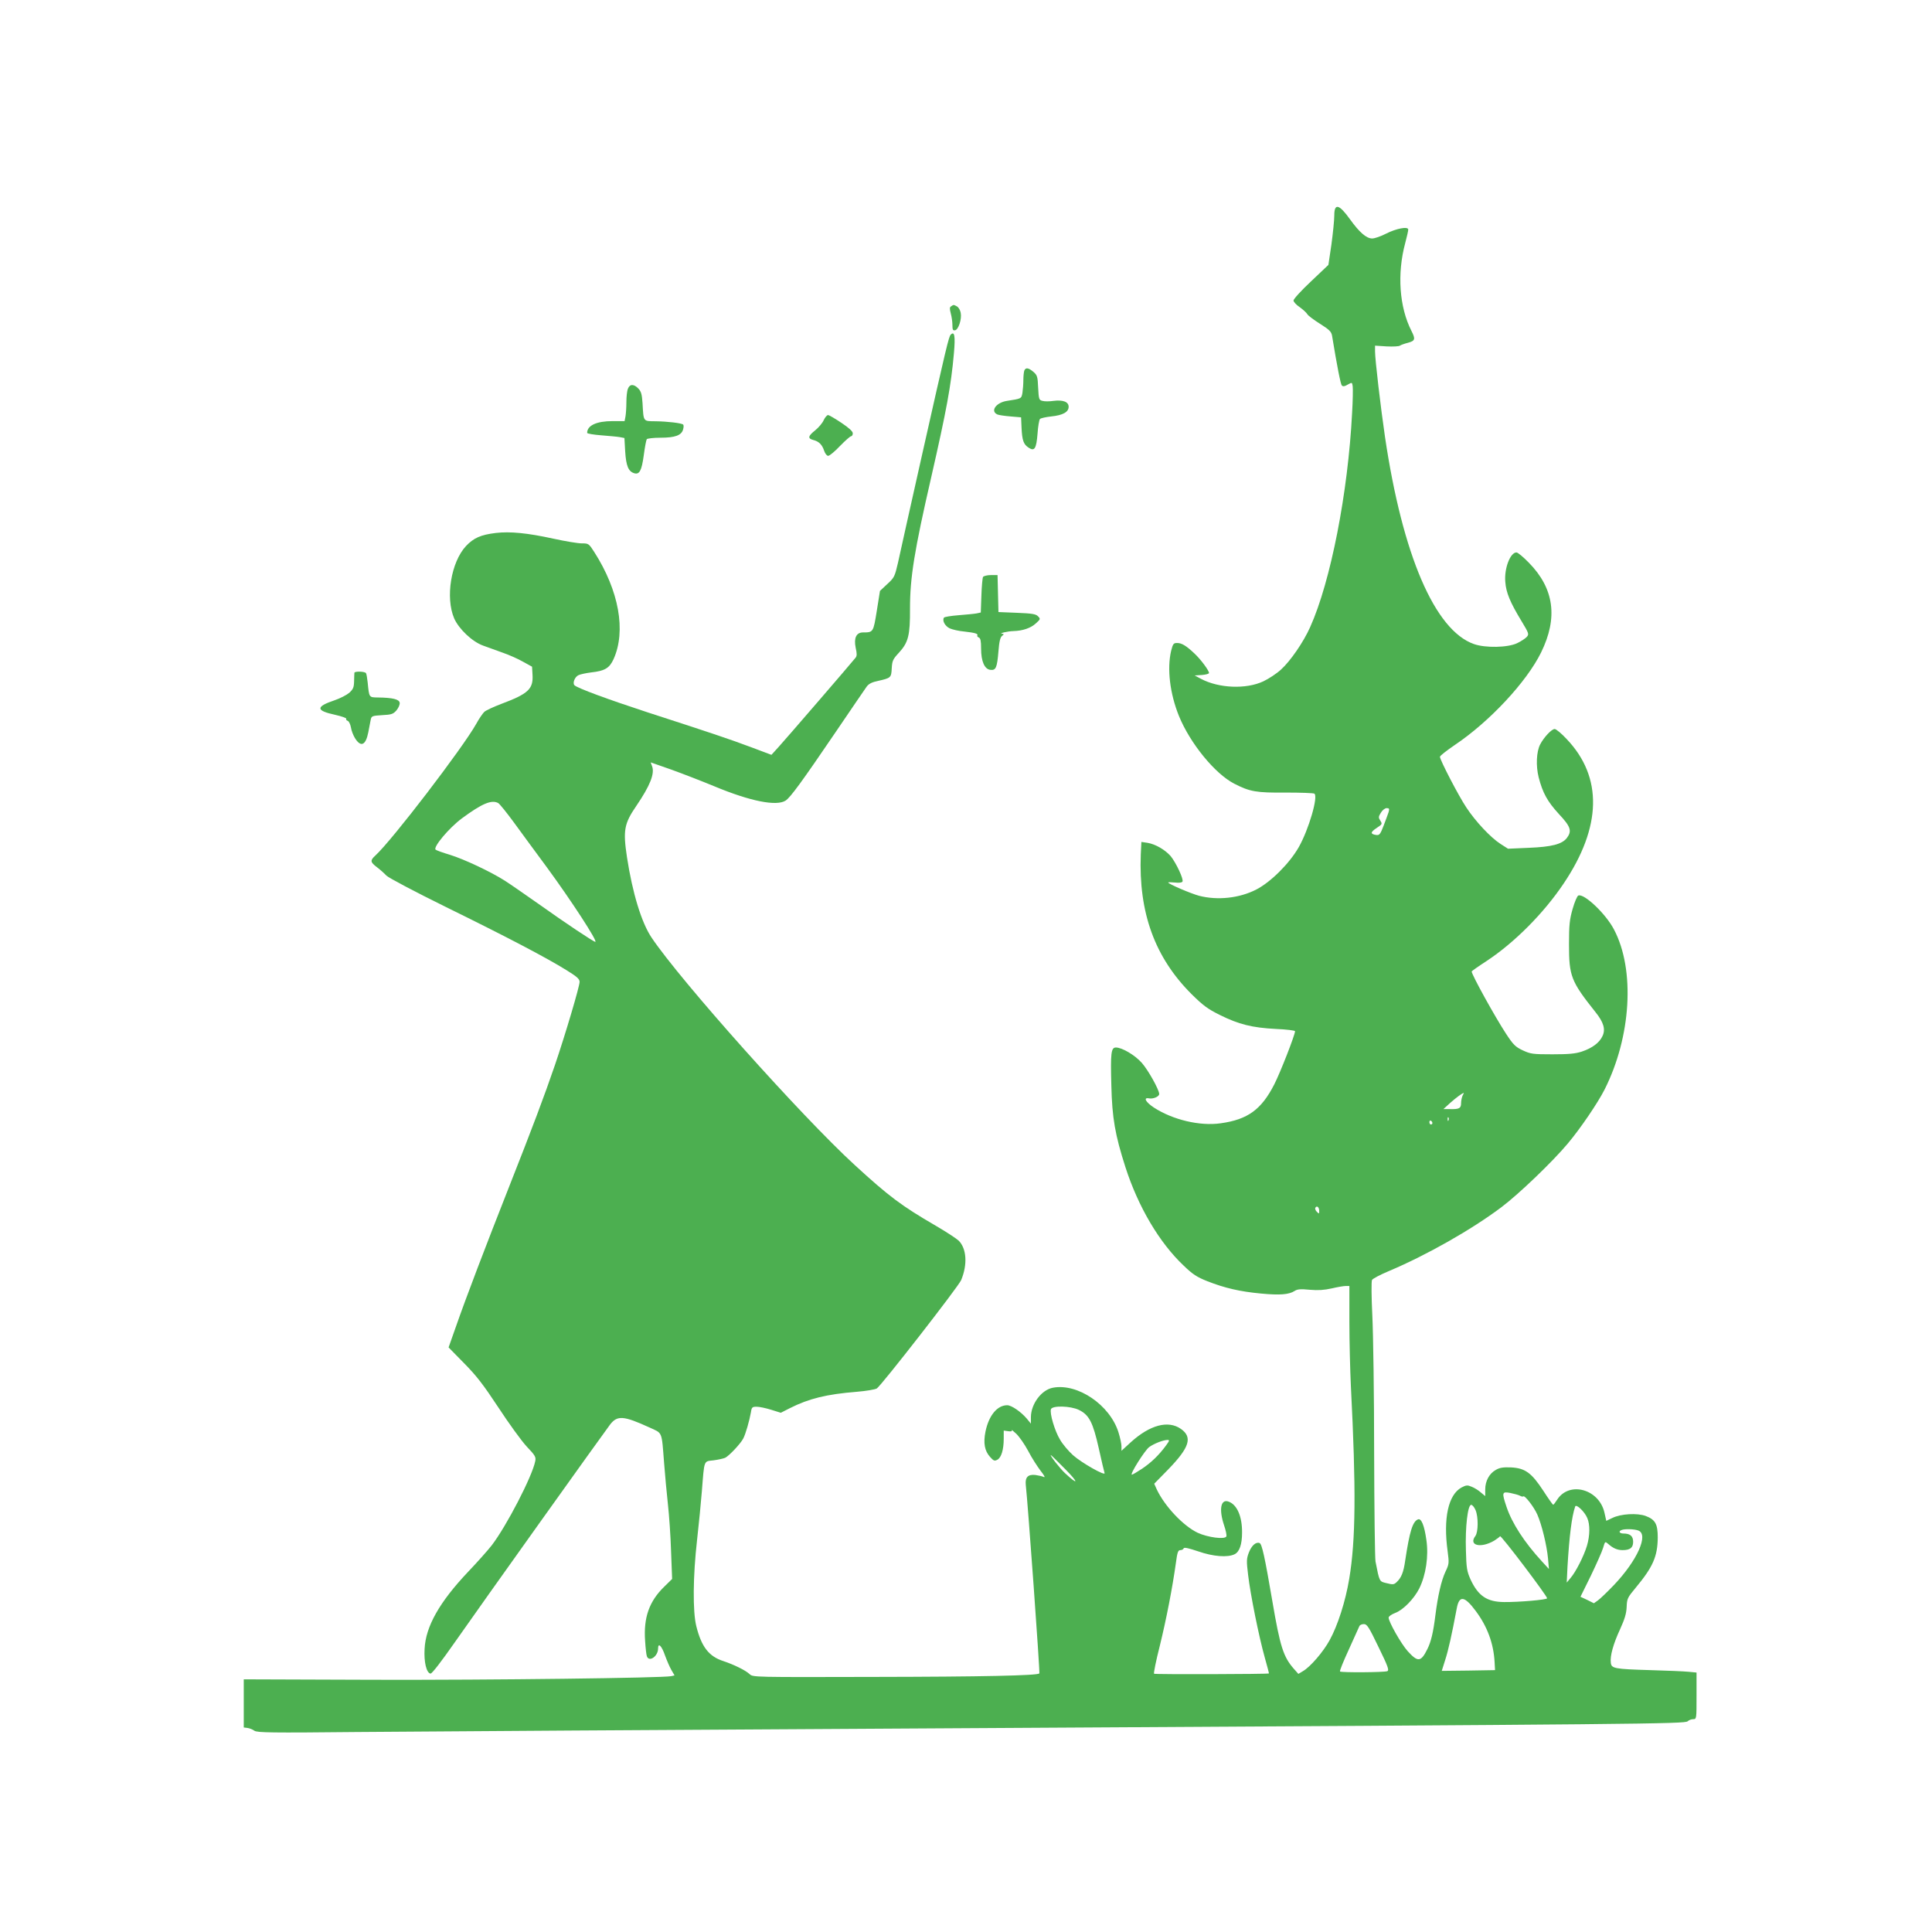 <?xml version="1.0" standalone="no"?>
<!DOCTYPE svg PUBLIC "-//W3C//DTD SVG 20010904//EN"
 "http://www.w3.org/TR/2001/REC-SVG-20010904/DTD/svg10.dtd">
<svg version="1.0" xmlns="http://www.w3.org/2000/svg"
 width="1280pt" height="1280pt" viewBox="0 0 1280 1280"
 preserveAspectRatio="xMidYMid meet">
<g transform="translate(0,1280) scale(0.1,-0.1)"
fill="#4caf50" stroke="none">
<path d="M8840 11373 c0 -32 -9 -119 -19 -193 l-20 -135 -116 -110 c-64 -60
-116 -117 -115 -126 0 -9 18 -29 41 -44 22 -16 44 -36 50 -46 5 -10 43 -38 84
-64 62 -39 75 -52 80 -78 34 -207 57 -323 65 -331 8 -8 20 -6 39 6 29 16 29
16 33 -12 2 -15 1 -94 -4 -176 -27 -528 -142 -1117 -278 -1419 -44 -99 -131
-225 -193 -281 -28 -26 -81 -61 -117 -78 -115 -54 -296 -46 -414 17 l-41 22
48 3 c26 2 47 8 47 13 0 17 -55 91 -97 130 -54 51 -84 69 -114 69 -24 0 -28
-5 -40 -52 -28 -119 -8 -284 52 -432 74 -181 238 -382 366 -448 103 -53 146
-61 343 -59 96 0 181 -3 188 -7 27 -18 -37 -237 -103 -354 -62 -109 -187 -233
-283 -282 -112 -57 -255 -72 -377 -41 -56 15 -205 79 -205 88 0 3 20 2 44 0
27 -3 46 -1 50 6 10 15 -43 126 -78 169 -37 42 -100 79 -153 88 l-41 6 -4 -83
c-15 -386 93 -682 336 -925 77 -76 108 -99 187 -138 126 -63 216 -85 372 -93
70 -3 127 -10 127 -15 0 -24 -98 -275 -138 -353 -85 -166 -175 -232 -354 -257
-139 -20 -318 23 -443 104 -56 37 -72 69 -32 61 28 -5 67 12 67 29 0 28 -74
160 -115 206 -46 52 -131 102 -172 102 -32 0 -36 -37 -30 -253 5 -214 25 -327
93 -539 85 -264 225 -501 386 -653 60 -58 88 -76 156 -103 117 -46 217 -69
356 -82 125 -12 186 -7 223 17 18 12 40 14 100 8 57 -5 97 -2 146 9 38 9 79
16 93 16 l24 0 0 -237 c0 -131 5 -323 10 -428 35 -684 32 -1018 -11 -1275 -25
-150 -76 -309 -130 -407 -42 -77 -128 -177 -177 -205 l-30 -18 -31 35 c-68 78
-90 145 -141 445 -51 298 -69 380 -85 387 -25 9 -53 -17 -71 -63 -16 -42 -16
-56 -5 -148 15 -129 72 -411 110 -546 16 -57 29 -106 28 -107 -6 -5 -756 -7
-761 -2 -4 3 13 87 38 185 43 175 84 386 107 552 9 68 14 82 29 82 10 0 20 5
22 12 3 8 33 1 96 -20 100 -35 196 -42 242 -19 32 16 49 65 49 143 1 105 -32
184 -88 205 -53 21 -67 -50 -31 -157 11 -32 18 -65 15 -73 -9 -22 -123 -7
-190 24 -95 45 -218 175 -271 287 l-17 38 95 97 c139 144 160 211 82 266 -84
59 -205 27 -332 -88 l-62 -57 0 30 c0 16 -9 58 -20 93 -57 181 -270 326 -434
295 -76 -14 -145 -107 -146 -194 l0 -44 -27 33 c-39 46 -102 89 -130 89 -66 0
-122 -68 -144 -175 -15 -75 -6 -127 30 -167 24 -27 30 -29 49 -19 26 14 42 67
42 140 l0 53 29 -4 c19 -3 28 -1 24 6 -3 6 10 -4 30 -23 19 -18 55 -69 79
-114 23 -45 61 -103 82 -131 26 -33 33 -47 20 -41 -10 5 -35 10 -55 13 -48 5
-68 -15 -63 -65 14 -124 95 -1246 90 -1250 -14 -14 -375 -22 -1099 -23 -789
-2 -799 -2 -820 18 -27 26 -106 64 -175 87 -96 31 -145 95 -179 232 -24 97
-22 331 5 568 12 105 26 251 32 325 17 213 11 197 78 205 31 4 66 12 77 17 27
14 102 94 119 127 16 30 41 118 51 174 5 34 9 37 38 37 18 0 61 -9 96 -20 l64
-20 61 31 c125 63 242 92 442 108 61 5 121 15 133 22 30 19 540 674 559 718
43 104 36 208 -16 261 -15 14 -83 59 -152 99 -229 133 -311 195 -539 404 -353
324 -1153 1220 -1344 1505 -67 99 -127 297 -163 532 -27 179 -19 223 62 341
91 134 123 214 104 263 l-9 25 137 -48 c75 -27 204 -77 286 -111 238 -99 411
-133 471 -94 32 21 108 125 335 459 101 149 192 282 202 296 14 19 36 30 76
38 84 19 87 21 90 83 3 50 7 60 48 104 62 68 74 114 73 293 0 204 28 380 141
871 101 443 131 604 150 820 10 114 4 148 -21 123 -13 -13 -27 -70 -195 -818
-74 -330 -144 -643 -155 -695 -21 -90 -24 -97 -71 -140 l-48 -45 -21 -132
c-23 -142 -23 -143 -91 -143 -45 0 -62 -37 -49 -101 9 -40 9 -55 -1 -67 -31
-39 -464 -541 -508 -589 l-49 -54 -133 50 c-147 55 -269 96 -683 230 -266 87
-470 162 -489 181 -14 14 2 56 27 67 13 6 51 14 83 18 92 10 122 29 149 88 84
186 36 454 -128 710 -36 56 -38 57 -83 57 -25 0 -109 14 -187 31 -173 38 -288
49 -382 38 -100 -12 -147 -33 -198 -87 -99 -107 -137 -341 -78 -479 31 -70
119 -154 191 -180 30 -11 89 -32 130 -47 41 -14 102 -41 135 -60 l60 -33 3
-52 c6 -96 -27 -127 -208 -195 -50 -19 -100 -42 -111 -52 -10 -9 -35 -45 -54
-80 -90 -160 -558 -772 -669 -873 -35 -32 -33 -43 12 -77 20 -15 48 -40 62
-55 15 -15 185 -105 394 -208 399 -196 661 -333 798 -418 70 -43 88 -59 88
-78 0 -30 -94 -347 -163 -550 -73 -213 -148 -412 -307 -815 -151 -383 -281
-723 -350 -921 l-48 -136 102 -104 c83 -84 127 -141 228 -294 68 -104 152
-220 187 -258 57 -60 63 -70 57 -98 -20 -101 -190 -429 -288 -557 -24 -31 -94
-110 -157 -176 -190 -201 -281 -362 -288 -511 -5 -86 12 -158 39 -163 9 -2 70
77 163 210 180 258 987 1388 1027 1440 48 62 89 59 260 -19 89 -41 81 -20 98
-238 6 -77 17 -198 25 -270 8 -71 18 -212 21 -313 l7 -183 -52 -51 c-100 -97
-138 -205 -127 -359 3 -48 8 -94 12 -103 15 -40 74 1 74 52 0 42 24 18 46 -46
12 -33 31 -77 42 -96 l21 -36 -22 -5 c-58 -12 -1183 -26 -1962 -24 l-870 3 0
-159 0 -160 24 -3 c14 -2 35 -10 47 -19 20 -12 110 -14 676 -8 359 3 2152 15
3983 25 4567 26 4816 29 4836 46 8 8 25 14 37 14 22 0 22 3 22 154 l0 155 -52
5 c-29 3 -144 8 -255 11 -238 7 -257 11 -261 49 -6 45 17 126 61 221 31 68 42
104 44 148 2 55 5 62 60 128 114 137 145 207 146 333 0 88 -16 118 -79 142
-56 21 -166 15 -222 -13 l-40 -19 -12 54 c-35 156 -232 211 -313 87 -12 -19
-24 -35 -27 -34 -3 0 -32 41 -65 92 -78 119 -120 150 -213 155 -52 2 -75 -1
-101 -16 -44 -24 -71 -74 -71 -130 l0 -44 -29 24 c-15 14 -43 31 -61 38 -28
12 -36 11 -67 -5 -88 -48 -122 -204 -92 -423 10 -77 10 -84 -14 -134 -28 -59
-51 -161 -67 -288 -14 -114 -29 -177 -53 -225 -43 -87 -63 -89 -131 -14 -43
48 -126 194 -126 222 0 8 20 22 44 31 53 20 124 93 159 162 44 89 63 214 47
322 -13 94 -33 144 -55 136 -36 -14 -56 -80 -85 -272 -11 -79 -26 -116 -58
-145 -17 -16 -25 -16 -65 -6 -49 12 -47 6 -74 144 -4 22 -8 348 -9 725 0 377
-6 784 -12 904 -6 123 -7 227 -2 236 5 9 55 35 112 59 247 104 547 274 744
422 116 87 342 304 442 424 83 99 198 268 243 357 176 349 203 793 62 1060
-54 104 -198 240 -236 225 -8 -3 -25 -43 -38 -89 -20 -70 -24 -106 -24 -233 0
-213 13 -246 175 -450 55 -68 68 -115 47 -159 -20 -44 -68 -80 -137 -103 -43
-14 -86 -18 -195 -18 -130 0 -144 2 -196 26 -49 23 -63 37 -111 110 -74 113
-228 392 -228 413 0 2 45 34 99 69 185 122 379 317 511 514 252 375 259 704
21 955 -35 38 -71 68 -81 68 -20 0 -71 -54 -96 -102 -25 -48 -29 -142 -10
-218 27 -104 58 -160 134 -243 79 -84 88 -113 52 -160 -32 -40 -100 -58 -252
-64 l-137 -6 -50 32 c-65 42 -164 147 -226 241 -51 76 -175 315 -175 336 0 7
44 41 98 78 231 155 476 418 572 613 113 230 87 424 -81 595 -37 38 -73 68
-82 68 -41 0 -82 -106 -74 -195 5 -71 32 -136 108 -261 49 -81 50 -86 34 -104
-9 -10 -38 -29 -63 -41 -62 -30 -211 -33 -287 -6 -259 91 -473 590 -589 1372
-29 198 -66 513 -66 567 l0 38 77 -5 c43 -2 82 0 88 5 5 4 29 13 53 19 48 13
51 24 23 79 -80 157 -96 378 -41 582 11 41 20 81 20 89 0 23 -81 7 -149 -28
-33 -17 -74 -31 -90 -31 -38 0 -85 41 -146 126 -73 102 -105 110 -105 27z
m-5540 -3893 c10 -5 58 -65 107 -132 50 -68 146 -200 216 -294 160 -218 340
-494 321 -494 -11 0 -200 126 -374 250 -91 64 -192 134 -225 155 -94 60 -271
143 -365 172 -47 14 -89 29 -94 34 -18 16 88 143 174 207 133 98 196 125 240
102z m5900 -60 c-5 -14 -19 -54 -33 -90 -22 -57 -28 -65 -49 -62 -40 6 -40 18
2 46 38 25 39 27 25 49 -13 20 -13 26 4 53 10 17 27 30 38 30 17 0 19 -4 13
-26z m490 -1879 c-5 -11 -10 -33 -10 -50 0 -34 -13 -41 -76 -39 l-41 0 46 42
c39 34 77 63 89 65 1 1 -2 -8 -8 -18z m-93 -163 c-3 -8 -6 -5 -6 6 -1 11 2 17
5 13 3 -3 4 -12 1 -19z m-107 -19 c0 -5 -4 -9 -10 -9 -5 0 -10 7 -10 16 0 8 5
12 10 9 6 -3 10 -10 10 -16z m-750 -582 c0 -20 -1 -20 -16 -5 -9 9 -13 21 -9
27 10 16 25 3 25 -22z m-1592 -1318 c68 -33 93 -82 132 -256 18 -81 35 -154
38 -162 9 -24 -152 67 -209 118 -30 27 -69 73 -86 103 -35 57 -70 176 -60 202
10 25 129 22 185 -5z m577 -236 c-47 -64 -98 -113 -159 -154 -32 -21 -62 -39
-67 -39 -16 0 86 162 115 183 32 23 91 46 120 47 16 0 15 -4 -9 -37z m-665
-159 c88 -89 85 -107 -3 -25 -34 31 -104 121 -95 121 2 0 46 -43 98 -96z
m3009 -173 c10 -6 21 -8 23 -5 10 9 71 -70 93 -120 30 -68 63 -205 71 -291 l6
-70 -46 50 c-117 127 -199 254 -235 362 -32 95 -30 102 24 92 25 -5 54 -13 64
-18z m-293 -96 c19 -45 18 -145 -1 -171 -48 -63 35 -84 125 -31 19 12 36 25
38 29 5 11 312 -395 312 -411 0 -10 -188 -26 -285 -25 -113 1 -171 40 -222
149 -24 54 -28 74 -31 195 -5 153 12 300 35 300 8 0 21 -16 29 -35z m740 -52
c19 -43 18 -117 -2 -184 -20 -67 -74 -174 -109 -214 l-25 -30 5 105 c12 201
28 333 51 399 6 19 62 -33 80 -76z m338 -83 c71 -26 -7 -199 -161 -361 -42
-44 -90 -90 -105 -101 l-28 -20 -44 22 -45 21 69 140 c37 77 74 160 81 184 13
44 13 44 34 26 31 -28 60 -41 95 -41 50 0 70 16 70 55 0 38 -20 55 -64 55 -27
0 -35 15 -13 23 21 9 85 7 111 -3z m-1077 -533 c77 -103 118 -215 125 -337 l3
-55 -177 -3 -176 -2 23 73 c21 65 43 164 76 339 16 90 51 86 126 -15z m-644
-239 c63 -129 72 -154 58 -160 -20 -8 -305 -10 -313 -2 -4 3 23 69 59 147 35
78 67 148 70 155 3 6 16 12 29 12 21 0 33 -19 97 -152z"/>
<path d="M6302 10771 c-11 -6 -11 -16 -3 -47 6 -22 11 -56 11 -77 0 -31 3 -38
18 -35 22 4 45 74 37 115 -3 18 -14 37 -25 43 -22 12 -22 12 -38 1z"/>
<path d="M6786 10344 c-3 -9 -6 -37 -6 -62 0 -26 -3 -64 -6 -84 -7 -40 -6 -39
-103 -54 -72 -11 -112 -68 -63 -90 9 -4 49 -10 87 -13 l70 -6 3 -69 c4 -84 13
-110 47 -132 39 -26 51 -7 59 93 3 48 11 92 16 97 6 6 39 13 75 17 77 8 115
29 115 64 0 33 -37 47 -101 39 -26 -4 -59 -4 -72 0 -23 5 -25 11 -29 87 -3 74
-6 83 -31 105 -33 28 -52 31 -61 8z"/>
<path d="M4160 10224 c-6 -14 -10 -54 -10 -88 0 -35 -3 -78 -6 -95 l-6 -31
-80 0 c-106 0 -168 -29 -168 -78 0 -5 42 -12 93 -16 50 -4 106 -9 123 -12 l31
-6 5 -89 c6 -95 21 -132 59 -144 35 -11 50 15 64 118 7 53 16 101 20 107 3 5
44 10 91 10 97 0 140 16 150 56 4 14 4 28 0 31 -10 10 -104 21 -183 22 -83 1
-79 -5 -86 119 -4 59 -9 78 -27 97 -30 32 -58 32 -70 -1z"/>
<path d="M5457 10016 c-8 -19 -34 -49 -56 -67 -48 -38 -51 -54 -13 -64 37 -9
59 -31 72 -71 7 -20 18 -34 27 -34 9 0 44 29 78 65 35 36 68 65 74 65 6 0 11
9 11 19 0 13 -25 36 -76 70 -42 28 -81 51 -88 51 -7 0 -20 -15 -29 -34z"/>
<path d="M6513 8978 c-4 -7 -9 -63 -11 -124 l-4 -112 -28 -6 c-16 -3 -69 -8
-119 -12 -51 -4 -94 -11 -97 -16 -13 -20 7 -56 38 -71 18 -8 61 -18 96 -21 72
-8 94 -15 87 -26 -3 -4 2 -10 10 -14 11 -4 15 -22 15 -73 0 -85 23 -137 62
-141 36 -4 44 14 53 123 5 65 12 93 24 102 13 10 14 13 1 14 -27 2 34 17 75
18 61 2 113 19 148 51 31 28 31 30 14 47 -14 15 -40 19 -140 23 l-122 5 -3
123 -3 122 -44 0 c-24 0 -47 -6 -52 -12z"/>
<path d="M2348 8343 c0 -5 -2 -30 -2 -56 -1 -41 -6 -53 -32 -77 -18 -15 -61
-37 -96 -49 -128 -43 -127 -69 3 -97 43 -10 76 -21 73 -26 -3 -4 1 -11 10 -14
8 -3 17 -22 21 -43 3 -21 15 -52 26 -70 39 -64 72 -50 89 37 6 31 13 69 16 83
5 25 9 27 76 31 62 3 73 7 95 32 13 16 23 38 21 50 -3 23 -47 34 -145 35 -59
1 -57 -1 -67 99 -3 29 -8 57 -11 62 -7 12 -74 14 -77 3z"/>
</g>
</svg>
